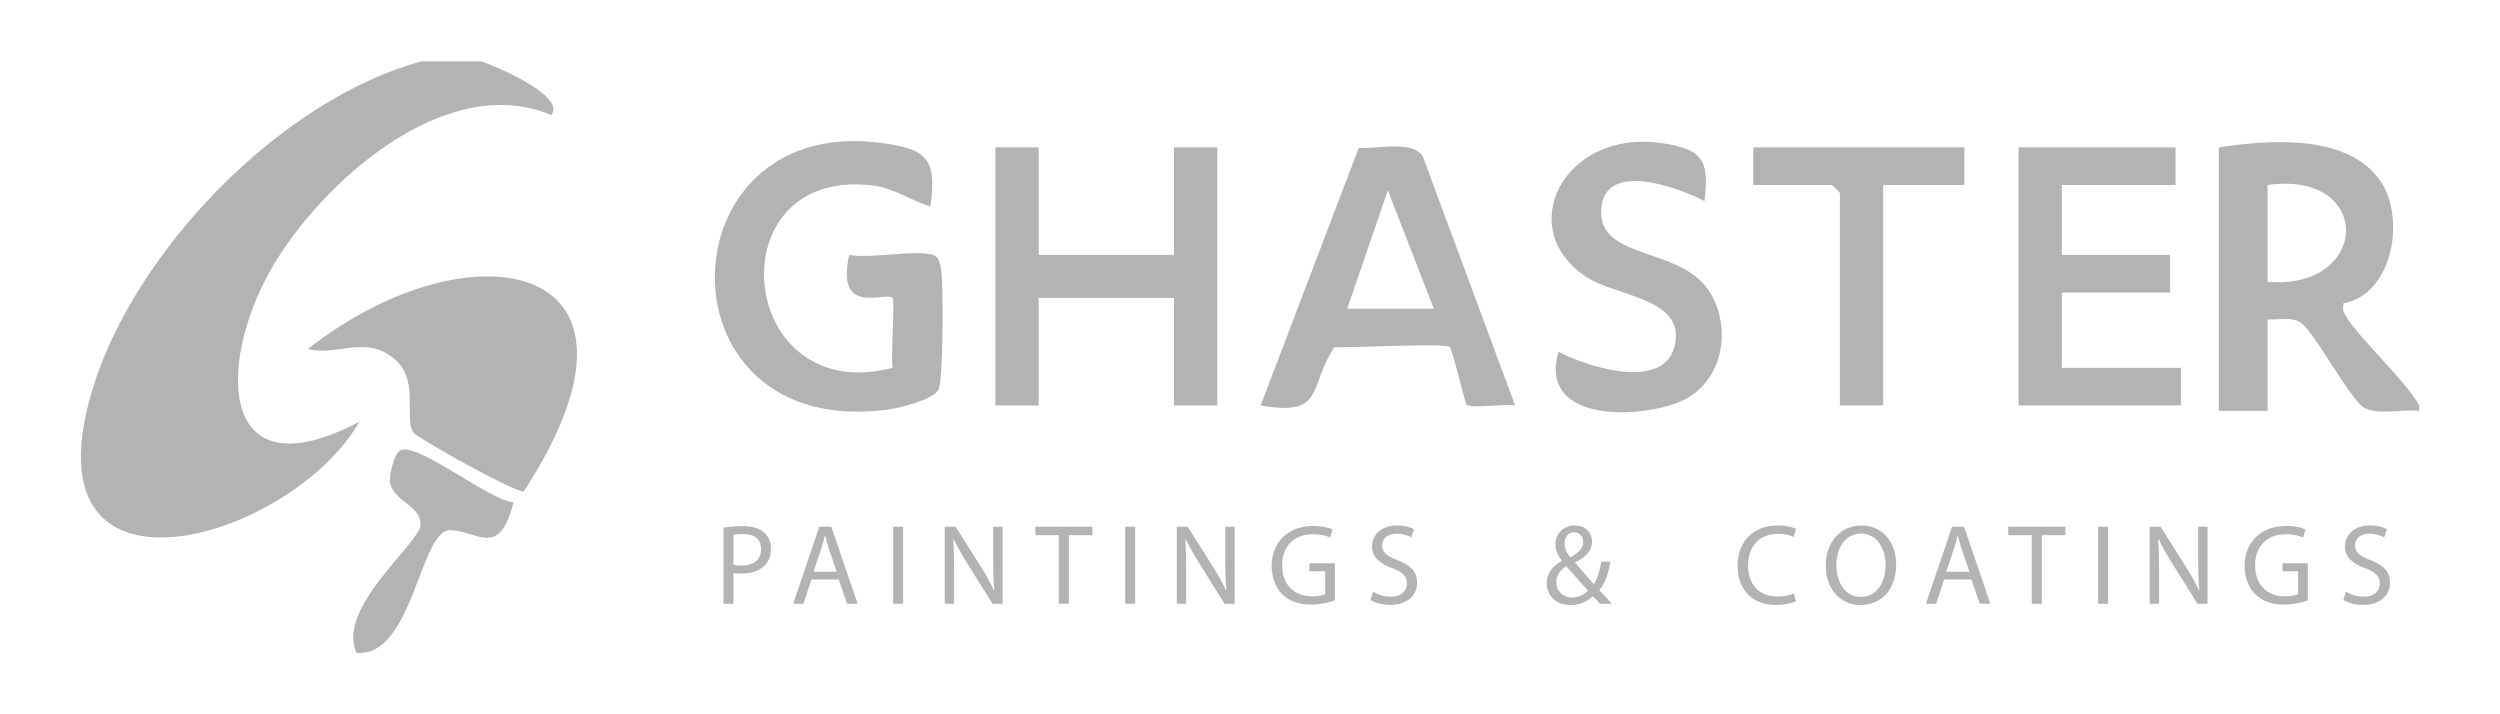 <?xml version="1.0" encoding="UTF-8"?>
<svg id="Layer_1" xmlns="http://www.w3.org/2000/svg" version="1.1" viewBox="0 0 1400 400">
  <!-- Generator: Adobe Illustrator 29.6.1, SVG Export Plug-In . SVG Version: 2.1.1 Build 9)  -->
  <defs>
    <style>
      .st0 {
        fill: #b4b3b3;
      }
    </style>
  </defs>
  <g>
    <path class="st0" d="M1354.71,230.08c-8.99-1.09-22.34,2.41-30.35-1.48-8.01-3.89-28.53-43.54-36.36-48.19-5.25-3.11-12.43-1.17-18.17-1.53v51.2h-27.28V82.52c28.29-4.29,73.11-7.79,90.96,19.56,13.47,20.63,6.55,62.63-21.23,67.81.08,1.41-.45,3.08.04,4.41,3.89,10.67,35.72,39.43,42.4,52.76v3.01ZM1269.83,157.81c57.65,4.8,59.49-62.55,0-54.21v54.21Z"/>
    <path class="st0" d="M522.54,142.75c3.95,1.21,4.28,6.86,4.7,10.39,1.03,8.71.96,59.72-1.63,64.94-2.86,5.77-21.39,10.31-28.11,11.23-130.38,17.84-126.93-164.15-5.62-149.46,26.6,3.22,33.06,8.35,29.12,35.79-10.83-3.32-20.46-10.33-32.06-11.76-88.91-10.98-76.89,124.77,10.87,102.13-1.04-6.06,1.41-37.79,0-39.17-3.94-3.87-32.02,10.8-24.27-24.08,12.23,2.3,36.73-3.15,46.99,0Z"/>
    <polygon class="st0" points="581.66 82.52 581.66 142.75 657.45 142.75 657.45 82.52 681.7 82.52 681.7 227.07 657.45 227.07 657.45 166.84 581.66 166.84 581.66 227.07 557.41 227.07 557.41 82.52 581.66 82.52"/>
    <path class="st0" d="M848.45,227.06c-5.42-1.04-24.66,1.72-27-.29-1.29-1.11-7.71-30.7-9.73-32.47-2.68-2.34-55.37.64-64.42.05-14.97,22.38-4.85,39.14-41.33,32.7l54.9-144.18c10.29.55,29.44-4.38,35.78,4.41l51.8,139.76ZM802.96,172.87l-25.77-66.28-22.74,66.28h48.51Z"/>
    <polygon class="st0" points="1218.29 82.52 1218.29 103.6 1154.63 103.6 1154.63 142.75 1215.26 142.75 1215.26 163.83 1154.63 163.83 1154.63 205.99 1221.32 205.99 1221.32 227.07 1130.38 227.07 1130.38 82.52 1218.29 82.52"/>
    <path class="st0" d="M954.53,112.62c-14.48-7.53-56.03-23.15-57.84,4.51-1.93,29.4,45.94,20.22,61.5,47.6,12.31,21.65,5.55,51.56-18.83,60.8-24.65,9.35-77.79,10.13-66.65-28.57,17.03,8.99,63.98,23.86,65.76-8,1.22-21.94-33.96-23.5-49.68-33.6-41.8-26.86-13.02-83.58,42.3-75.13,22.66,3.46,26.19,9.71,23.44,32.38Z"/>
    <path class="st0" d="M1100.06,82.52v21.08h-45.47v123.47h-24.25v-118.95c0-.32-4.23-4.52-4.55-4.52h-43.96v-21.08h118.23Z"/>
  </g>
  <g>
    <path class="st0" d="M269.4,34.34c7.04,2.2,47.81,19.16,39.38,30.11-59.17-25.04-129.43,38.11-157.02,86.41-30.07,52.63-29.89,127.06,49.47,85.31-37.72,66.41-189.38,111.83-149.24-18.79,23.7-77.11,105.03-161.55,184.07-183.05h33.35Z"/>
    <path class="st0" d="M293.38,275.08c-2.86,2.02-60.09-29.92-61.92-32.9-5.62-9.14,4.27-30.33-12-42.29-16.27-11.97-30.39-.25-47.05-4.43,90.88-71.6,205.97-50.9,120.97,79.61Z"/>
    <path class="st0" d="M287.59,281.32c-8.06,31.66-20.04,16-35.44,15.58-17.1-.46-20.77,71.41-52.46,68.68-11.67-24.59,34.73-61.06,35.72-71.21,1.09-11.15-15.35-13.56-17-24.28-.64-4.12,2.36-15.53,5.39-17.66,8.62-6.05,50.62,28.12,63.79,28.88Z"/>
  </g>
  <g>
    <path class="st0" d="M405.17,295.47c2.69-.45,6.21-.83,10.69-.83,5.51,0,9.54,1.28,12.1,3.59,2.37,2.05,3.78,5.18,3.78,9.03s-1.15,6.98-3.33,9.22c-2.94,3.14-7.75,4.74-13.19,4.74-1.66,0-3.2-.06-4.48-.38v17.28h-5.57v-42.64ZM410.74,316.28c1.22.32,2.75.45,4.61.45,6.72,0,10.82-3.26,10.82-9.22s-4.03-8.45-10.18-8.45c-2.43,0-4.29.19-5.25.45v16.77Z"/>
    <path class="st0" d="M454.4,324.54l-4.48,13.57h-5.76l14.66-43.15h6.72l14.72,43.15h-5.95l-4.61-13.57h-15.3ZM468.55,320.18l-4.23-12.42c-.96-2.82-1.6-5.38-2.24-7.87h-.13c-.64,2.56-1.34,5.19-2.18,7.81l-4.23,12.48h13Z"/>
    <path class="st0" d="M505.74,294.96v43.15h-5.57v-43.15h5.57Z"/>
    <path class="st0" d="M529.04,338.11v-43.15h6.08l13.83,21.83c3.2,5.06,5.7,9.6,7.75,14.02l.13-.06c-.51-5.76-.64-11.01-.64-17.73v-18.05h5.25v43.15h-5.63l-13.7-21.89c-3.01-4.8-5.89-9.73-8.07-14.4l-.19.06c.32,5.44.45,10.63.45,17.8v18.44h-5.25Z"/>
    <path class="st0" d="M592.93,299.7h-13.12v-4.74h31.95v4.74h-13.19v38.41h-5.63v-38.41Z"/>
    <path class="st0" d="M635.69,294.96v43.15h-5.57v-43.15h5.57Z"/>
    <path class="st0" d="M659,338.11v-43.15h6.08l13.83,21.83c3.2,5.06,5.7,9.6,7.75,14.02l.13-.06c-.51-5.76-.64-11.01-.64-17.73v-18.05h5.25v43.15h-5.63l-13.7-21.89c-3.01-4.8-5.89-9.73-8.07-14.4l-.19.06c.32,5.44.45,10.63.45,17.8v18.44h-5.25Z"/>
    <path class="st0" d="M747.53,336.19c-2.5.9-7.43,2.37-13.25,2.37-6.53,0-11.91-1.66-16.13-5.7-3.71-3.58-6.02-9.35-6.02-16.07.06-12.87,8.9-22.28,23.37-22.28,4.99,0,8.9,1.09,10.75,1.98l-1.34,4.54c-2.3-1.02-5.19-1.86-9.54-1.86-10.5,0-17.35,6.53-17.35,17.35s6.59,17.41,16.65,17.41c3.65,0,6.15-.51,7.43-1.15v-12.87h-8.77v-4.48h14.21v20.74Z"/>
    <path class="st0" d="M768.85,331.32c2.5,1.54,6.15,2.82,9.99,2.82,5.7,0,9.03-3.01,9.03-7.36,0-4.03-2.3-6.34-8.13-8.58-7.04-2.5-11.4-6.15-11.4-12.23,0-6.72,5.57-11.72,13.96-11.72,4.42,0,7.62,1.02,9.54,2.11l-1.54,4.55c-1.41-.77-4.29-2.05-8.19-2.05-5.89,0-8.13,3.52-8.13,6.47,0,4.03,2.62,6.02,8.58,8.32,7.3,2.82,11.01,6.34,11.01,12.68,0,6.66-4.93,12.42-15.11,12.42-4.16,0-8.71-1.22-11.01-2.75l1.41-4.67Z"/>
    <path class="st0" d="M896.05,338.11c-1.22-1.22-2.37-2.43-4.03-4.22-3.71,3.46-7.87,4.93-12.61,4.93-8.39,0-13.25-5.63-13.25-12.1,0-5.89,3.52-9.92,8.45-12.61v-.19c-2.24-2.82-3.59-5.95-3.59-9.03,0-5.25,3.78-10.63,10.95-10.63,5.38,0,9.54,3.58,9.54,9.15,0,4.55-2.62,8.13-9.47,11.52v.19c3.65,4.23,7.75,8.96,10.5,12.04,1.98-3.01,3.33-7.17,4.16-12.61h5.12c-1.15,6.79-3.01,12.16-6.21,15.94,2.3,2.43,4.55,4.87,7.11,7.62h-6.66ZM889.26,330.68c-2.56-2.82-7.36-8.07-12.16-13.57-2.3,1.47-5.57,4.23-5.57,8.77,0,4.93,3.65,8.71,8.83,8.71,3.71,0,6.85-1.66,8.9-3.9ZM876.14,304.37c0,3.07,1.41,5.44,3.26,7.75,4.35-2.5,7.17-4.8,7.17-8.45,0-2.62-1.47-5.57-4.99-5.57s-5.44,2.94-5.44,6.27Z"/>
    <path class="st0" d="M1005.77,336.7c-2.05,1.02-6.15,2.05-11.4,2.05-12.16,0-21.32-7.68-21.32-21.83s9.15-22.66,22.53-22.66c5.38,0,8.77,1.15,10.24,1.92l-1.34,4.54c-2.11-1.02-5.12-1.79-8.71-1.79-10.12,0-16.84,6.47-16.84,17.8,0,10.56,6.08,17.35,16.58,17.35,3.39,0,6.85-.7,9.09-1.79l1.15,4.42Z"/>
    <path class="st0" d="M1061.85,316.09c0,14.85-9.03,22.73-20.04,22.73s-19.4-8.83-19.4-21.89c0-13.7,8.51-22.66,20.04-22.66s19.4,9.03,19.4,21.83ZM1028.36,316.79c0,9.22,4.99,17.48,13.76,17.48s13.83-8.13,13.83-17.92c0-8.58-4.48-17.54-13.76-17.54s-13.83,8.51-13.83,17.99Z"/>
    <path class="st0" d="M1088.73,324.54l-4.48,13.57h-5.76l14.66-43.15h6.72l14.72,43.15h-5.95l-4.61-13.57h-15.3ZM1102.88,320.18l-4.23-12.42c-.96-2.82-1.6-5.38-2.24-7.87h-.13c-.64,2.56-1.34,5.19-2.18,7.81l-4.23,12.48h13Z"/>
    <path class="st0" d="M1137.77,299.7h-13.12v-4.74h31.95v4.74h-13.19v38.41h-5.63v-38.41Z"/>
    <path class="st0" d="M1180.53,294.96v43.15h-5.57v-43.15h5.57Z"/>
    <path class="st0" d="M1203.83,338.11v-43.15h6.08l13.83,21.83c3.2,5.06,5.7,9.6,7.75,14.02l.13-.06c-.51-5.76-.64-11.01-.64-17.73v-18.05h5.25v43.15h-5.63l-13.7-21.89c-3.01-4.8-5.89-9.73-8.07-14.4l-.19.06c.32,5.44.45,10.63.45,17.8v18.44h-5.25Z"/>
    <path class="st0" d="M1292.37,336.19c-2.5.9-7.43,2.37-13.25,2.37-6.53,0-11.91-1.66-16.13-5.7-3.71-3.58-6.02-9.35-6.02-16.07.06-12.87,8.9-22.28,23.37-22.28,4.99,0,8.9,1.09,10.75,1.98l-1.34,4.54c-2.3-1.02-5.19-1.86-9.54-1.86-10.5,0-17.35,6.53-17.35,17.35s6.59,17.41,16.65,17.41c3.65,0,6.15-.51,7.43-1.15v-12.87h-8.77v-4.48h14.21v20.74Z"/>
    <path class="st0" d="M1313.68,331.32c2.5,1.54,6.15,2.82,9.99,2.82,5.7,0,9.03-3.01,9.03-7.36,0-4.03-2.3-6.34-8.13-8.58-7.04-2.5-11.4-6.15-11.4-12.23,0-6.72,5.57-11.72,13.96-11.72,4.42,0,7.62,1.02,9.54,2.11l-1.54,4.55c-1.41-.77-4.29-2.05-8.19-2.05-5.89,0-8.13,3.52-8.13,6.47,0,4.03,2.62,6.02,8.58,8.32,7.3,2.82,11.01,6.34,11.01,12.68,0,6.66-4.93,12.42-15.11,12.42-4.16,0-8.71-1.22-11.01-2.75l1.41-4.67Z"/>
  </g>
</svg>